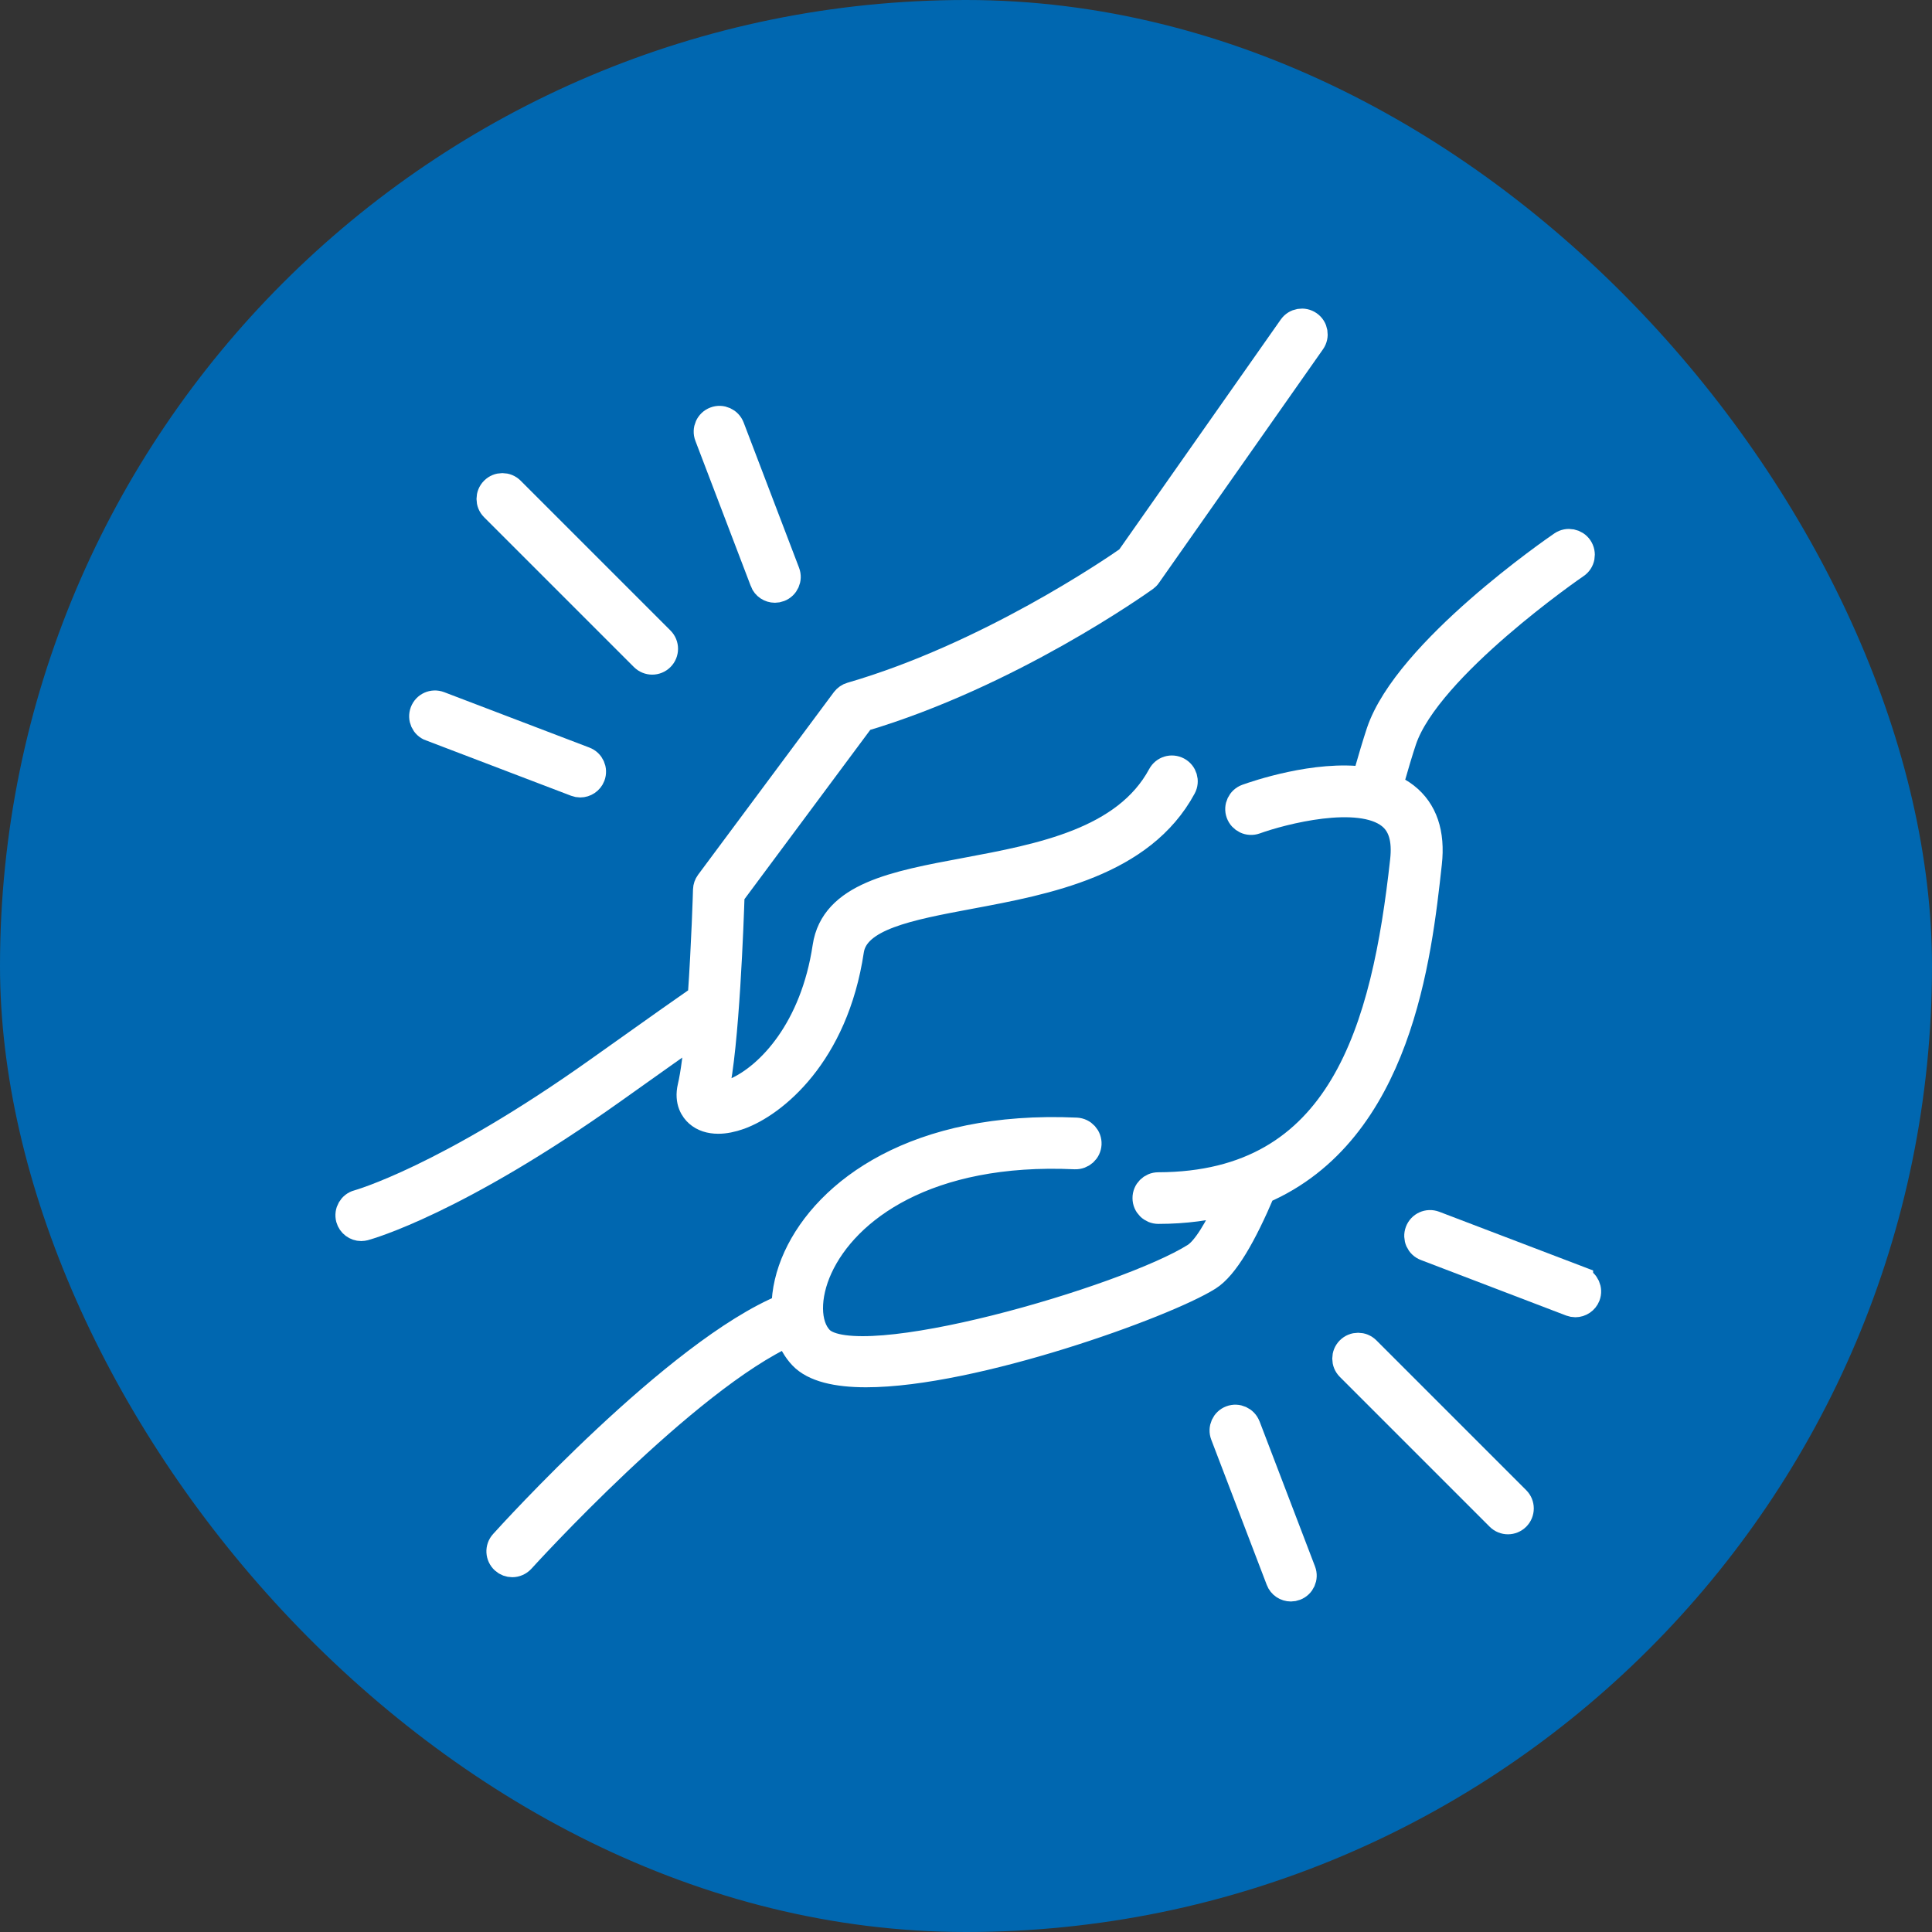 <svg width="72" height="72" viewBox="0 0 72 72" fill="none" xmlns="http://www.w3.org/2000/svg">
<rect x="0" y="0" width="72" height="72" fill="#333333" stroke="none"/>
<rect width="72" height="72" rx="36" fill="#0067B0"/>
<path d="M23.978 24.506C24.069 24.596 24.187 24.642 24.306 24.642C24.424 24.642 24.543 24.596 24.633 24.506C24.814 24.325 24.814 24.032 24.633 23.851L19.049 18.267C18.868 18.086 18.575 18.086 18.394 18.267C18.213 18.448 18.213 18.741 18.394 18.922L23.978 24.506Z" fill="white" stroke="white"/>
<path d="M16.046 27.122L21.46 29.188C21.515 29.209 21.571 29.219 21.623 29.219C21.808 29.219 21.986 29.104 22.055 28.923C22.146 28.683 22.027 28.418 21.787 28.327L16.374 26.262C16.134 26.171 15.869 26.29 15.778 26.53C15.688 26.77 15.806 27.035 16.046 27.125V27.122Z" fill="white" stroke="white"/>
<path d="M28.447 21.667C28.517 21.852 28.695 21.963 28.879 21.963C28.935 21.963 28.991 21.953 29.043 21.932C29.283 21.841 29.402 21.573 29.311 21.336L27.246 15.923C27.155 15.686 26.887 15.564 26.65 15.655C26.41 15.745 26.291 16.013 26.382 16.25L28.447 21.663V21.667Z" fill="white" stroke="white"/>
<path d="M50.94 50.304C50.759 50.123 50.466 50.123 50.285 50.304C50.104 50.485 50.104 50.778 50.285 50.959L55.869 56.543C55.959 56.633 56.078 56.679 56.196 56.679C56.315 56.679 56.433 56.633 56.524 56.543C56.705 56.362 56.705 56.069 56.524 55.888L50.94 50.304Z" fill="white" stroke="white"/>
<path d="M58.871 47.691L53.458 45.626C53.218 45.535 52.953 45.654 52.862 45.894C52.772 46.134 52.89 46.399 53.131 46.49L58.544 48.559C58.6 48.58 58.656 48.59 58.708 48.59C58.892 48.59 59.07 48.475 59.14 48.294C59.23 48.054 59.112 47.789 58.871 47.699V47.691Z" fill="white" stroke="white"/>
<path d="M46.471 53.147C46.38 52.91 46.112 52.788 45.875 52.878C45.635 52.969 45.516 53.237 45.607 53.474L47.676 58.887C47.745 59.072 47.923 59.183 48.108 59.183C48.163 59.183 48.219 59.173 48.272 59.152C48.512 59.061 48.63 58.793 48.54 58.556L46.471 53.143V53.147Z" fill="white" stroke="white"/>
<path d="M26.037 38.384C25.96 39.248 25.866 40.021 25.751 40.505C25.622 41.056 25.859 41.362 26.012 41.498C26.204 41.669 26.462 41.752 26.768 41.752C27.005 41.752 27.273 41.7 27.563 41.596C28.824 41.139 31.112 39.325 31.697 35.423C31.886 34.172 33.861 33.803 36.146 33.375C38.999 32.842 42.548 32.176 44.081 29.337C44.203 29.111 44.119 28.832 43.893 28.71C43.666 28.589 43.388 28.672 43.266 28.899C41.942 31.351 38.772 31.943 35.975 32.466C33.342 32.957 31.067 33.382 30.781 35.287C30.322 38.353 28.684 40.094 27.42 40.659C26.967 40.861 26.713 40.836 26.643 40.812C26.643 40.794 26.643 40.76 26.654 40.714C27.051 39.014 27.221 34.253 27.249 33.337L32.129 26.77C37.63 25.14 42.468 21.692 42.674 21.545C42.715 21.514 42.754 21.479 42.782 21.434L48.895 12.729C49.041 12.52 48.993 12.23 48.784 12.084C48.575 11.938 48.285 11.987 48.139 12.196L42.071 20.835C41.479 21.249 36.801 24.45 31.722 25.924C31.624 25.952 31.541 26.011 31.478 26.091L26.417 32.898C26.361 32.974 26.329 33.065 26.326 33.159C26.326 33.194 26.267 35.2 26.128 37.179C25.685 37.485 24.525 38.3 22.299 39.885C16.625 43.923 13.375 44.835 13.343 44.842C13.096 44.908 12.95 45.163 13.016 45.41C13.072 45.615 13.26 45.751 13.462 45.751C13.5 45.751 13.542 45.744 13.584 45.734C13.72 45.696 17.004 44.783 22.836 40.638C24.494 39.457 25.466 38.771 26.033 38.373L26.037 38.384Z" fill="white" stroke="white"/>
<path d="M52.379 29.665C52.194 29.522 51.992 29.407 51.772 29.317C51.988 28.561 52.166 27.962 52.295 27.582C53.215 24.855 58.676 21.092 58.732 21.058C58.945 20.915 58.997 20.626 58.854 20.413C58.711 20.204 58.422 20.148 58.21 20.291C57.973 20.451 52.434 24.266 51.417 27.286C51.285 27.683 51.1 28.3 50.877 29.08C49.045 28.819 46.788 29.602 46.467 29.717C46.227 29.804 46.101 30.069 46.188 30.309C46.276 30.55 46.54 30.675 46.781 30.588C47.784 30.226 50.644 29.48 51.804 30.393C52.229 30.727 52.392 31.274 52.305 32.069C51.612 38.353 50.024 44.17 43.165 44.187C42.911 44.187 42.702 44.396 42.705 44.651C42.705 44.905 42.914 45.111 43.168 45.111C44.161 45.111 45.049 44.985 45.854 44.773C45.37 45.828 44.917 46.574 44.53 46.817C41.998 48.416 31.927 51.356 30.555 49.904C30.053 49.374 30.043 48.305 30.53 47.242C31.53 45.065 34.557 42.822 40.068 43.076C40.322 43.083 40.538 42.892 40.552 42.634C40.563 42.38 40.368 42.163 40.11 42.15C34.143 41.881 30.816 44.4 29.691 46.852C29.398 47.49 29.256 48.127 29.252 48.716C25.225 50.36 19.014 57.205 18.746 57.505C18.575 57.693 18.589 57.985 18.781 58.159C18.868 58.239 18.98 58.278 19.091 58.278C19.216 58.278 19.342 58.225 19.436 58.124C19.499 58.055 25.556 51.381 29.391 49.667C29.496 50.001 29.663 50.297 29.89 50.538C30.332 51.005 31.185 51.2 32.276 51.2C36.264 51.2 43.409 48.625 45.032 47.601C45.652 47.211 46.328 46.044 47.038 44.368C52.128 42.174 52.856 35.632 53.235 32.173C53.361 31.052 53.072 30.209 52.385 29.669L52.379 29.665Z" fill="white" stroke="white"/>
</svg>
